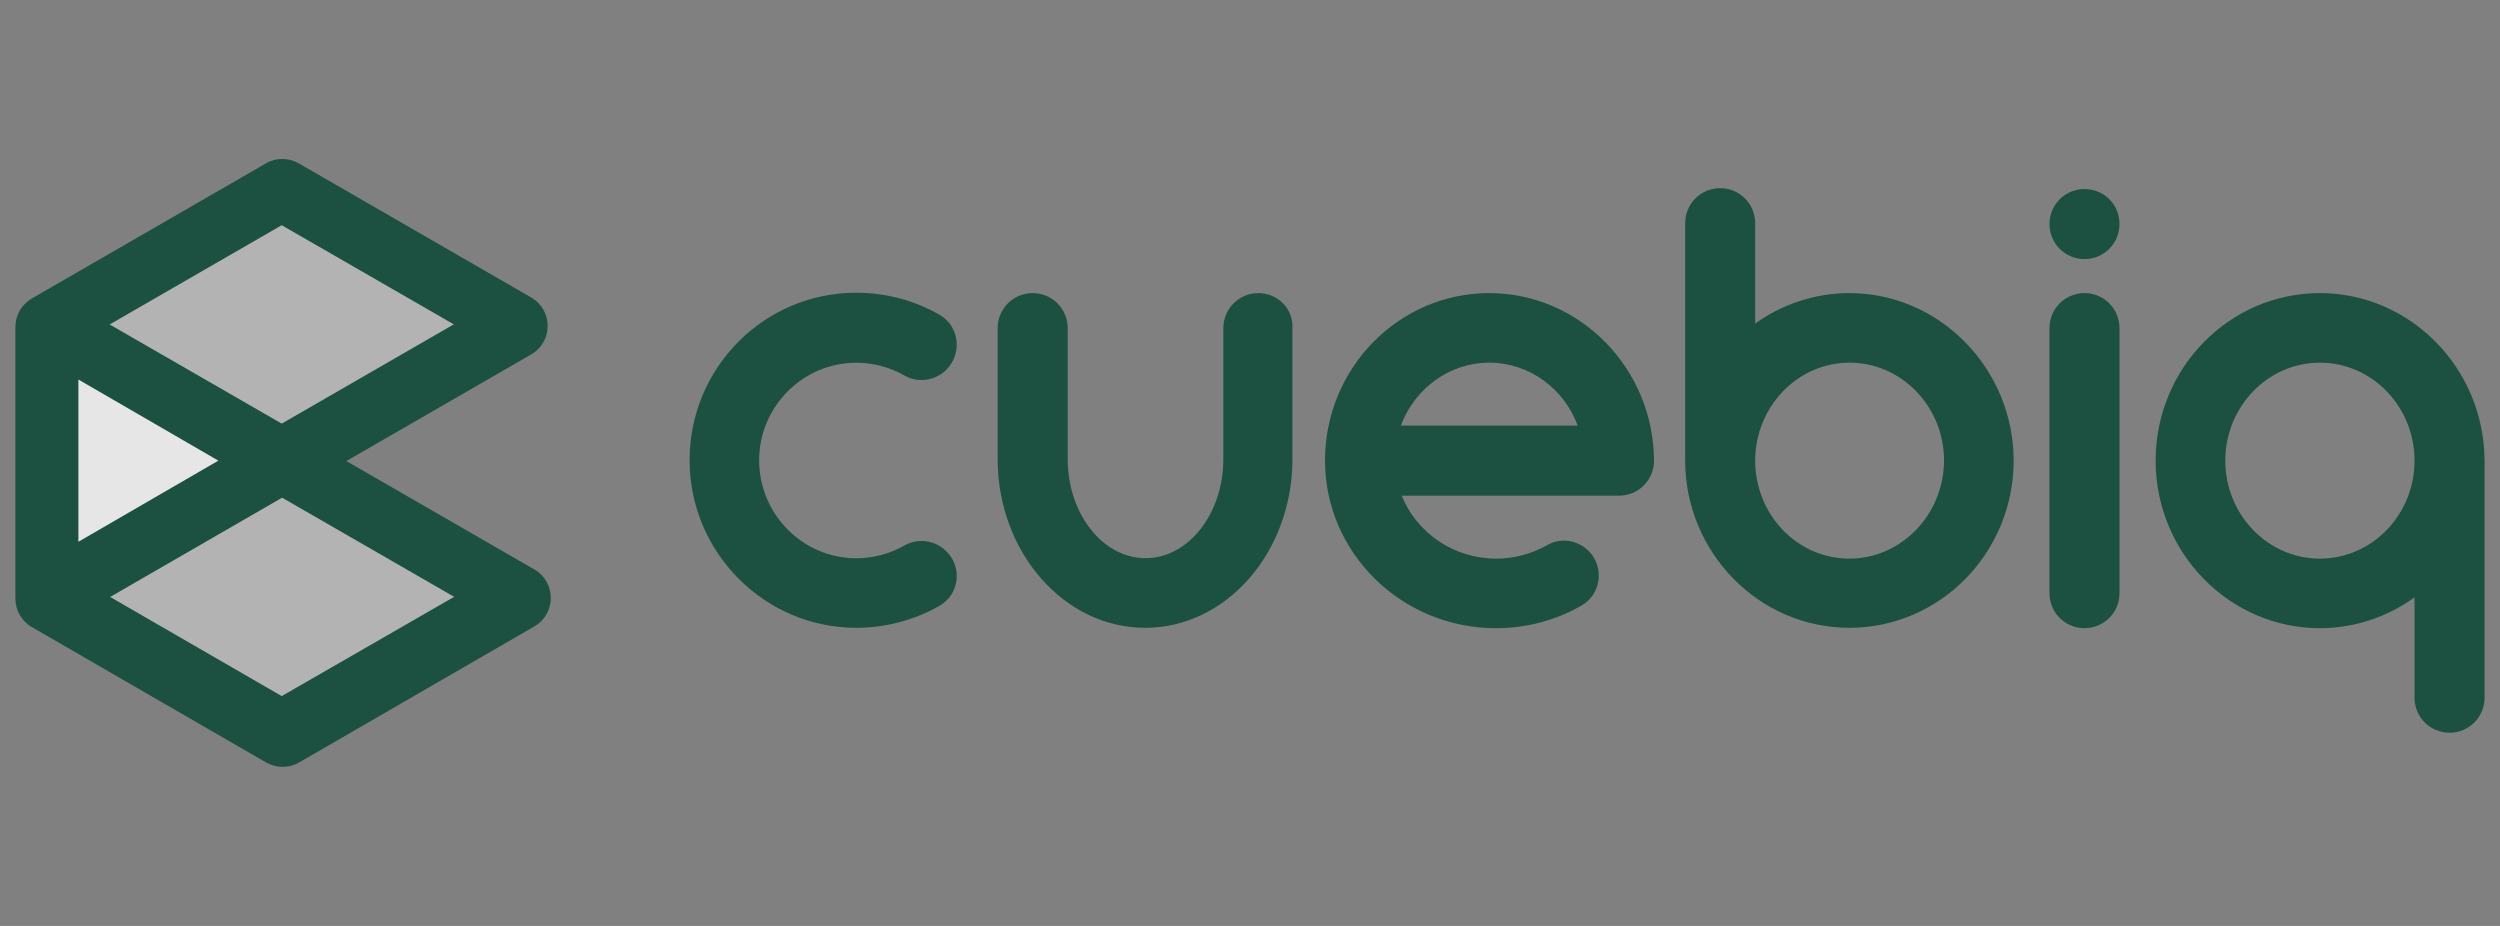 <svg width="108" height="40" viewBox="0 0 108 40" fill="none" xmlns="http://www.w3.org/2000/svg">
<rect x="0" y="0" width="108" height="40" fill="#808080" stroke="none"/>
<g opacity="0.8" clip-path="url(#clip0_463_37718)">
<path opacity="0.5" d="M20.492 14.033L12.171 18.833L3.871 14.033L12.171 9.217L20.492 14.033Z" fill="white"/>
<path d="M10.321 19.9L2.941 24.175V15.625L10.321 19.9Z" fill="white"/>
<path opacity="0.5" d="M20.49 25.767L12.186 30.583L3.865 25.767L12.186 20.971L20.49 25.767Z" fill="white"/>
<path d="M1.379 27.092L11.495 32.938C11.937 33.192 12.479 33.192 12.92 32.938L23.083 27.062C24.033 26.512 24.029 25.146 23.083 24.6L14.962 19.917L22.945 15.312C23.895 14.767 23.895 13.396 22.945 12.85L12.908 7.058C12.466 6.804 11.924 6.804 11.487 7.058L1.379 12.892C0.937 13.146 0.666 13.617 0.666 14.125V25.863C0.666 26.371 0.937 26.837 1.379 27.092ZM12.17 9.729L19.604 14.012L12.17 18.3L4.737 14.017L12.17 9.729ZM9.433 19.9L3.387 23.404V16.396L9.433 19.9ZM12.17 30.071L4.758 25.788L12.187 21.5L19.62 25.783L12.17 30.071Z" fill="#024430"/>
<path d="M36.991 15.671C37.737 15.671 38.449 15.867 39.07 16.221C39.658 16.558 40.404 16.45 40.883 15.971C41.574 15.279 41.453 14.104 40.599 13.604C39.516 12.983 38.287 12.646 36.991 12.646C33.008 12.646 29.791 15.883 29.791 19.883C29.791 23.867 33.029 27.121 36.991 27.121C38.27 27.121 39.516 26.783 40.599 26.163C41.453 25.667 41.578 24.492 40.883 23.817C40.404 23.337 39.658 23.229 39.07 23.567C38.449 23.921 37.72 24.117 36.991 24.117C34.678 24.117 32.795 22.212 32.795 19.883C32.795 17.571 34.678 15.671 36.991 15.671ZM54.362 12.662C53.524 12.662 52.849 13.338 52.849 14.175V19.829C52.849 22.196 51.337 24.113 49.487 24.113C47.637 24.113 46.124 22.192 46.124 19.829V14.175C46.124 13.338 45.449 12.662 44.612 12.662C43.774 12.662 43.099 13.338 43.099 14.175V19.829C43.099 23.846 45.962 27.121 49.466 27.121C52.987 27.121 55.833 23.85 55.833 19.829V14.175C55.874 13.338 55.199 12.662 54.362 12.662ZM79.895 12.662C78.383 12.662 76.962 13.158 75.824 13.979V9.642C75.824 8.804 75.149 8.129 74.312 8.129C73.474 8.129 72.799 8.804 72.799 9.642V19.883C72.799 23.867 75.983 27.121 79.895 27.121C83.808 27.121 86.991 23.883 86.991 19.883C86.974 15.917 83.791 12.662 79.895 12.662ZM79.895 24.133C77.637 24.133 75.824 22.229 75.824 19.9C75.824 17.571 77.658 15.667 79.895 15.667C82.153 15.667 83.983 17.571 83.983 19.9C83.97 22.229 82.137 24.133 79.895 24.133ZM90.049 12.662C89.212 12.662 88.537 13.338 88.537 14.175V25.625C88.537 26.462 89.212 27.137 90.049 27.137C90.887 27.137 91.562 26.462 91.562 25.625V14.175C91.562 13.338 90.887 12.662 90.049 12.662ZM64.337 12.662C60.424 12.662 57.241 15.9 57.241 19.9C57.241 23.883 60.549 27.137 64.62 27.137C65.937 27.137 67.216 26.8 68.32 26.158C69.174 25.679 69.316 24.504 68.641 23.812C68.162 23.333 67.433 23.208 66.845 23.546C66.187 23.921 65.424 24.133 64.641 24.133C62.774 24.133 61.191 22.996 60.553 21.413H69.941C70.778 21.413 71.454 20.738 71.454 19.9C71.433 15.917 68.249 12.662 64.337 12.662ZM60.516 18.387C61.103 16.804 62.595 15.667 64.337 15.667C66.079 15.667 67.574 16.804 68.158 18.387H60.516ZM90.049 8.167C89.212 8.167 88.537 8.842 88.537 9.679C88.537 10.517 89.212 11.192 90.049 11.192C90.887 11.192 91.562 10.517 91.562 9.679C91.562 8.825 90.887 8.167 90.049 8.167ZM100.22 12.662C96.308 12.662 93.124 15.9 93.124 19.9C93.124 23.883 96.308 27.137 100.22 27.137C101.733 27.137 103.154 26.642 104.308 25.804V30.142C104.308 30.979 104.983 31.654 105.82 31.654C106.658 31.654 107.333 30.979 107.333 30.142V19.9C107.316 15.917 104.133 12.662 100.22 12.662ZM100.22 24.133C97.962 24.133 96.133 22.229 96.133 19.9C96.133 17.571 97.966 15.667 100.22 15.667C102.479 15.667 104.308 17.571 104.308 19.9C104.308 22.229 102.479 24.133 100.22 24.133Z" fill="#024430"/>
</g>
<defs>
<clipPath id="clip0_463_37718">
<rect width="106.667" height="40" fill="white" transform="translate(0.666)"/>
</clipPath>
</defs>
</svg>
